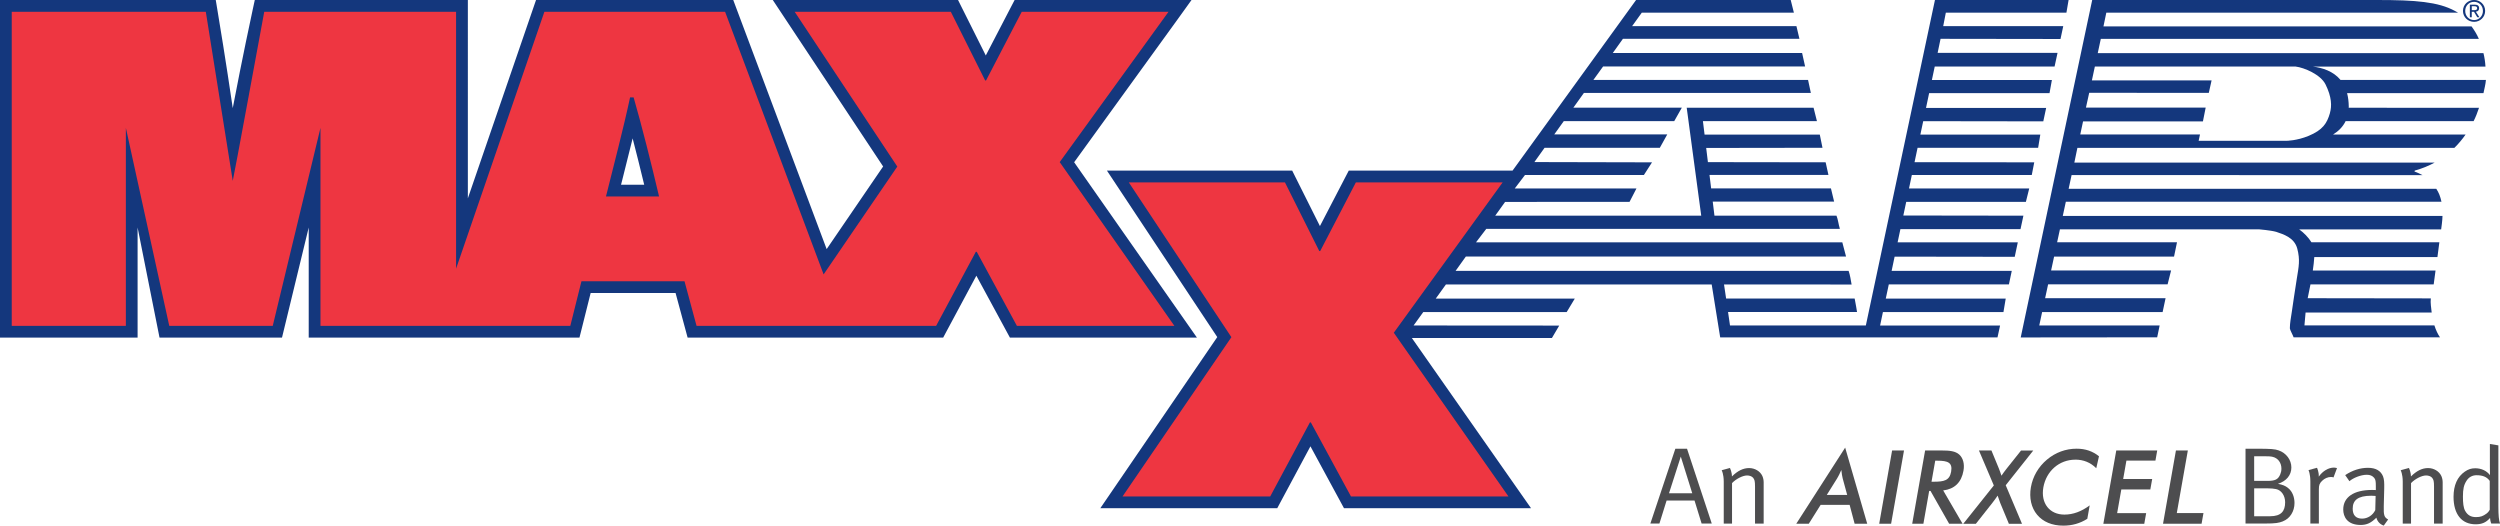 <?xml version="1.0" encoding="UTF-8"?><svg id="Layer_2" xmlns="http://www.w3.org/2000/svg" viewBox="0 0 726.4 152.74"><defs><style>.cls-1{fill:#ee3641;}.cls-2{fill:#14377d;}.cls-3{fill:#4d4d4f;}</style></defs><g id="HEADER"><g><g><g><path class="cls-3" d="M494.42,152.12l-2.06-6.69h-8.11l-2.09,6.69h-2.63l7.26-21.74h3.39l7.19,21.74h-2.95Zm-6.05-19.45l-3.42,10.65h6.75l-3.33-10.65Z"/><path class="cls-3" d="M509.94,152.12v-10.68c0-1.68-.13-2.09-.57-2.63-.35-.41-1.02-.66-1.74-.66-1.27,0-3.23,1.01-4.37,2.22v11.76h-2.41v-12.17c0-2.25-.6-3.33-.6-3.33l2.41-.66s.57,1.17,.57,2.47c1.65-1.65,3.3-2.44,4.98-2.44s3.23,.92,3.86,2.31c.25,.57,.38,1.2,.38,1.84v11.98h-2.5Z"/><path class="cls-3" d="M663.3,151.49c-1.17,.44-2,.63-5.23,.63h-5.61v-21.74h3.14c4.31,0,5.36,.1,6.47,.48,2.22,.76,3.71,2.76,3.71,4.97s-1.43,3.96-3.9,4.75c1.33,.25,2.12,.57,2.85,1.14,1.43,1.08,1.96,2.85,1.96,4.44,0,2.38-1.27,4.5-3.39,5.32Zm-2.88-18.73c-.6-.16-1.27-.19-2.38-.19h-3.07v7.16h3.77c2.34,0,3.17-.41,3.8-1.87,.22-.51,.35-1.08,.35-1.68,0-1.71-.98-3.04-2.47-3.42Zm.92,9.35c-.6-.13-1.46-.22-2.54-.22h-3.83v8.11h4.63c3.2,0,4.37-1.46,4.37-4.06,0-1.9-1.08-3.52-2.63-3.83Z"/><path class="cls-3" d="M678.02,138.72c-.16-.06-.44-.13-.7-.13-.95,0-1.9,.41-2.63,1.14s-.92,1.2-.92,2.5v9.89h-2.47v-12.17c0-2.31-.54-3.36-.54-3.36l2.47-.67s.6,1.24,.51,2.57c1.14-1.62,2.82-2.63,4.44-2.63,.41,0,.86,.16,.86,.16l-1.01,2.69Z"/><path class="cls-3" d="M692.63,152.72c-1.08-.35-1.87-1.2-2.15-2.31-1.52,1.52-2.76,2.12-4.56,2.12-3.9,0-5.07-2.37-5.07-4.5,0-3.58,3.07-5.67,8.36-5.67,.67,0,1.11,.03,1.11,.03v-1.11c0-1.4-.06-1.96-.51-2.47-.51-.57-1.14-.86-2.12-.86-1.77,0-4.02,.95-5.04,1.87l-1.23-1.77c2.09-1.4,4.34-2.12,6.62-2.12s3.71,.86,4.37,2.47c.35,.86,.38,2.06,.35,3.48l-.13,5.2c-.06,2.57,.09,3.23,1.27,3.86l-1.27,1.77Zm-3.61-8.68c-3.99,0-5.42,1.36-5.42,3.77,0,1.87,.92,2.88,2.73,2.88,1.61,0,3.11-.98,3.83-2.47l.1-4.12c-.41-.03-.79-.06-1.24-.06Z"/><path class="cls-3" d="M707.23,152.12v-10.68c0-1.68-.13-2.09-.57-2.63-.35-.41-1.01-.66-1.74-.66-1.27,0-3.23,1.01-4.37,2.22v11.76h-2.41v-12.17c0-2.25-.6-3.33-.6-3.33l2.41-.66s.57,1.17,.57,2.47c1.65-1.65,3.29-2.44,4.97-2.44s3.23,.92,3.87,2.31c.25,.57,.38,1.2,.38,1.84v11.98h-2.5Z"/><path class="cls-3" d="M723.86,152.12s-.32-.79-.35-1.62c-1.14,1.3-2.34,1.84-4.18,1.84-4.09,0-6.43-2.95-6.43-7.98,0-3.36,1.11-5.83,3.27-7.32,1.01-.7,1.9-.98,3.04-.98,1.77,0,3.33,.73,4.28,2,0,0-.03-1.3-.03-2.44v-6.62l2.47,.41v17.61c0,2.73,.13,4.18,.48,5.1h-2.53Zm-.44-12.39c-.79-1.11-1.96-1.65-3.83-1.65-1.23,0-2.28,.57-2.94,1.65-.76,1.2-1.02,2.35-1.02,4.56,0,1.84,.13,3.2,.63,4.12,.73,1.3,1.71,1.84,3.17,1.84,1.3,0,2.03-.28,3.04-1.01,.67-.48,.95-1.14,.95-1.14v-8.36Z"/></g><g><path class="cls-3" d="M537.43,146.7h-8.43l-3.44,5.48h-3.64l14.21-22.12,6.41,22.12h-3.66l-1.45-5.48Zm-.71-2.89l-1.32-4.85c-.14-.56-.27-1.34-.38-2.41-.46,1.07-.86,1.85-1.2,2.41l-3.03,4.85h5.93Z"/><path class="cls-3" d="M549.77,130.89h3.46l-3.75,21.29h-3.46l3.75-21.29Z"/><path class="cls-3" d="M558.86,152.18h-3.25l3.75-21.29h4.83c2.3,0,3.96,.18,5.09,1.19,1.1,1.01,1.58,2.68,1.23,4.67-.6,3.43-2.62,5.36-5.9,5.75l5.63,9.68h-3.9l-5.41-9.53h-.39l-1.68,9.53Zm2.99-12.21c3.04,0,4.62-.36,5.07-2.92,.46-2.62-.9-3.19-4-3.19h-.62l-1.08,6.11h.62Z"/><path class="cls-3" d="M579.32,141.04l-4.32-10.15h3.63l2.15,5.21c.21,.48,.44,1.19,.76,2.12,.44-.66,.95-1.34,1.53-2.08l4.17-5.24h3.55l-8.01,10.09,4.73,11.2h-3.81l-2.51-6.04c-.14-.39-.4-1.1-.76-2.14-.41,.62-.92,1.34-1.53,2.11l-4.8,6.08h-3.66l8.88-11.14Z"/><path class="cls-3" d="M603.01,133.56c-4.68,0-8.45,3.31-9.29,8.04-.82,4.67,1.85,7.92,6.11,7.92,2.53,0,4.95-.89,7.35-2.68l-.69,3.9c-2.12,1.34-4.4,1.99-6.97,1.99-3.28,0-5.88-1.1-7.61-3.16-1.72-2.06-2.35-4.91-1.81-8.01,.55-3.13,2.18-5.92,4.66-8.01,2.48-2.08,5.45-3.18,8.63-3.18,2.56,0,4.66,.74,6.49,2.2l-.79,3.48c-1.67-1.67-3.7-2.5-6.11-2.5Z"/><path class="cls-3" d="M614.91,130.89h11.89l-.52,2.95h-8.43l-.94,5.33h8.43l-.54,3.04h-8.43l-1.21,6.88h8.43l-.55,3.1h-11.89l3.75-21.29Z"/><path class="cls-3" d="M632.25,130.89h3.45l-3.21,18.19h7.75l-.55,3.1h-11.2l3.75-21.29Z"/></g></g><g><path class="cls-2" d="M722.3,23.22h-42.24c-2.13-2.57-5.33-3.54-8.03-3.87h50.15c-.09-1.41-.29-2.75-.59-3.91h-112.07l.89-4.14h109.85c-.59-1.35-1.31-2.51-2.12-3.62h-106.96l.83-3.99h102.23c-.27-.17-.69-.37-.97-.53C708.45,.54,701.89,0,690.7,0h-82.79l-20.77,98.05,39.65-.04,.72-3.45h-34.98l.83-3.88h35.01l.86-4.03h-35l.87-4.03h34.72l1.01-4.03h-34.86l.87-4.03h34.85l.86-4.17h-34.83l.81-3.76h57.8s3.5,.29,5.05,.74c1.95,.68,5.25,1.58,6.12,4.89,.86,3.31,.43,5.18-.15,8.77-.58,3.6-1.15,7.62-1.43,9.5-.29,1.87-.58,3.45-.58,4.89,0,.38,.92,2.05,1.09,2.59h42.53c-.65-.93-1.2-2.14-1.62-3.45h-37.76c.06-.92,.17-2.22,.33-3.74h36.64c-.13-1.47-.41-2.71-.25-4.12l-35.78-.05h0c.2-.99,.5-2.42,.81-4.01h35.8l.54-4.04h-35.66c.2-1.38,.36-2.74,.43-3.91h35.78l.56-4.29h-37.17c-.85-1.41-2.25-2.82-3.57-3.75h41.26l.21-1.63c.1-.78,.16-1.56,.18-2.27h-110.33l.89-4.13h109.14c-.31-1.5-.82-2.76-1.5-3.75h-106.83l.86-4,101.98,.02c-.56-.28-1.62-.82-2.34-1.04l.06-.28c2.11-.58,4.04-1.37,5.79-2.32h-104.69l.89-4.29h109.54c1.22-1.19,2.3-2.51,3.26-3.87h-38.51c1.53-.96,2.83-2.2,3.65-3.9h37.19c.67-1.34,1.09-2.48,1.56-3.86l-37.87-.02c0-.11,.03-.2,.03-.31-.02-1.49-.19-2.8-.49-3.94h39.63c.28-1.35,.61-2.53,.71-3.83Zm-45.31,9.63c-.85,2.98-2.1,4.92-6.18,6.62-3.46,1.44-6.46,1.44-6.46,1.44h-25.51l.39-1.84h-34.79l.81-3.79h34.83l.8-4.01h-34.79l.95-4.31,34.75,.03,.81-3.64h-34.78l.86-4.01h58.36c2.45,.3,7.22,2.3,8.65,5.16,1.85,3.71,1.86,6.33,1.29,8.34Zm-124.81,33.73l-.81,3.84h34.92l-.89,4.2-34.9-.05-.87,4.14h34.91l-.83,3.92h-34.9l-.88,4.13h34.85l-.66,3.92h-35.02l-.82,3.91h34.86l-.75,3.45h-80.57l-2.47-15.38h-77.23l-2.95,4.1h40.4l-2.36,3.92h-41.67l-2.81,3.89,42.32,.03-2.12,3.6h-40.71l30.88,44.1,3.76,5.37h-54.35l-.97-1.79-8.78-16.2-8.68,16.18-.96,1.8h-51.41l3.65-5.34,30.33-44.38-28.55-43.07-3.51-5.3h53.83l.94,1.89,7.12,14.23,7.42-14.28,.96-1.84h47.59L475.38,0h44.93l.92,3.68h-44.19l-2.81,3.91h47.74l.87,3.68h-51.28l-2.95,4.13h55.01l.87,3.92h-58.7l-2.82,3.91h62.38l.81,3.77h-65.94l-3.07,4.29h31.52l-2.21,3.91h-32.09l-2.76,3.85h32.83l-2.16,3.89h-33.49l-2.96,4.15,34.18,.08-2.36,3.68h-34.55l-2.97,3.91h35.36l-2.01,3.89-36.16,.02-2.87,4h59.86l-4.22-31.37h36.86l.98,3.9h-33.13l.48,3.91h33.48l.78,3.83-33.79,.05,.5,4.12,34.21,.05,.81,3.68h-34.56l.48,3.91h34.81l.92,3.83h-35.27l.5,4.09h35.46c.46,1.15,.55,2.39,.98,3.83h-102.74l-2.98,3.91h106.43c.23,.92,.66,2.42,1.09,4.14-11.06-.02-92.1,0-110.48,0l-2.97,4.15h114.19c.43,1.26,.63,2.59,.87,3.97l-37.07-.02,.61,4.1h37.35c.26,1.18,.69,3.91,.69,3.91h-37.48l.57,3.91h39.47L562.22,0h38.83l-.63,3.68h-35.04l-.76,3.91h34.88l-.8,3.74-34.85-.05-.85,4.08h34.84l-.86,3.97h-34.82l-.83,3.91h34.87l-.69,3.82h-34.98l-.91,4.31h34.91l-.83,3.89-34.89-.05-.83,3.9h34.85l-.63,3.84h-35.03l-.88,4.17,34.78,.05-.72,3.68h-34.85l-.82,3.91h34.93l-.97,3.9h-34.77l-.84,3.96,34.89,.05-.84,3.9h-34.89ZM718.87,6.35c1.73,0,3.21-1.35,3.21-3.19s-1.48-3.17-3.21-3.17-3.23,1.34-3.23,3.17,1.48,3.19,3.23,3.19Zm0-5.82c1.44,0,2.57,1.13,2.57,2.64s-1.13,2.66-2.57,2.66-2.58-1.13-2.58-2.66,1.13-2.64,2.58-2.64Zm-.67,2.89h.64l.96,1.59h.62l-1.04-1.61c.54-.07,.95-.35,.95-1.01,0-.72-.43-1.04-1.3-1.04h-1.39v3.66h.55v-1.59Zm0-1.61h.76c.39,0,.8,.09,.8,.54,0,.56-.42,.6-.89,.6h-.67V1.81ZM89.7,66.1v31.99h78.67l.65-2.58,2.6-10.38h24.67l2.82,10.44,.68,2.52h74.26l.96-1.8,8.68-16.18,8.78,16.2,.97,1.79h54.34l-3.76-5.37-31.92-45.59,30.21-41.72L346.21,0h-51.4l-.96,1.84-7.42,14.28-7.12-14.23-.94-1.89h-53.83l3.51,5.3,28.55,43.07-16.41,24.01L213.88,2.22,213.05,0h-57.3l-.79,2.3-19.02,55.33V0h-61.91l-.58,2.69c-.41,1.89-3.05,14.16-5.82,28.72-1.98-13.53-3.94-25.43-4.47-28.56L62.69,0H0V98.09H39.98v-31.99l6.37,31.99h35.59l7.76-31.99Zm90.75-12.43c.12-.48,.24-.96,.37-1.45,.98-3.87,2.02-8,3-12.01,1.06,4.08,2.18,8.58,3.36,13.46h-6.73Z"/><path class="cls-1" d="M59.8,3.42H3.41V94.68H36.57V37.15l12.61,57.53h30.07l13.87-57.53v57.53h72.59l3.24-12.96h29.94l3.5,12.96h69.61l11.54-21.52h.26l11.67,21.52h45.76l-33.32-47.58L339.53,3.42h-42.65l-10.37,19.96h-.26l-9.98-19.96h-45.37l29.82,44.98-21.41,31.33L210.68,3.42h-52.5l-25.66,74.64V3.42h-55.74s-9.04,49.14-9.15,49.13L59.8,3.42Zm116.27,53.67c2.07-8.3,5.19-20.22,7-28.78h1.04c2.46,8.56,5.06,18.93,7.39,28.78h-15.43Zm262.23,87.16h-45.76l-11.67-21.52h-.26l-11.54,21.52h-42.91l31.63-46.28-29.81-44.98h45.37l9.98,19.96h.26l10.37-19.96h42.65l-31.63,43.69,33.32,47.58Z"/></g></g></g></svg>